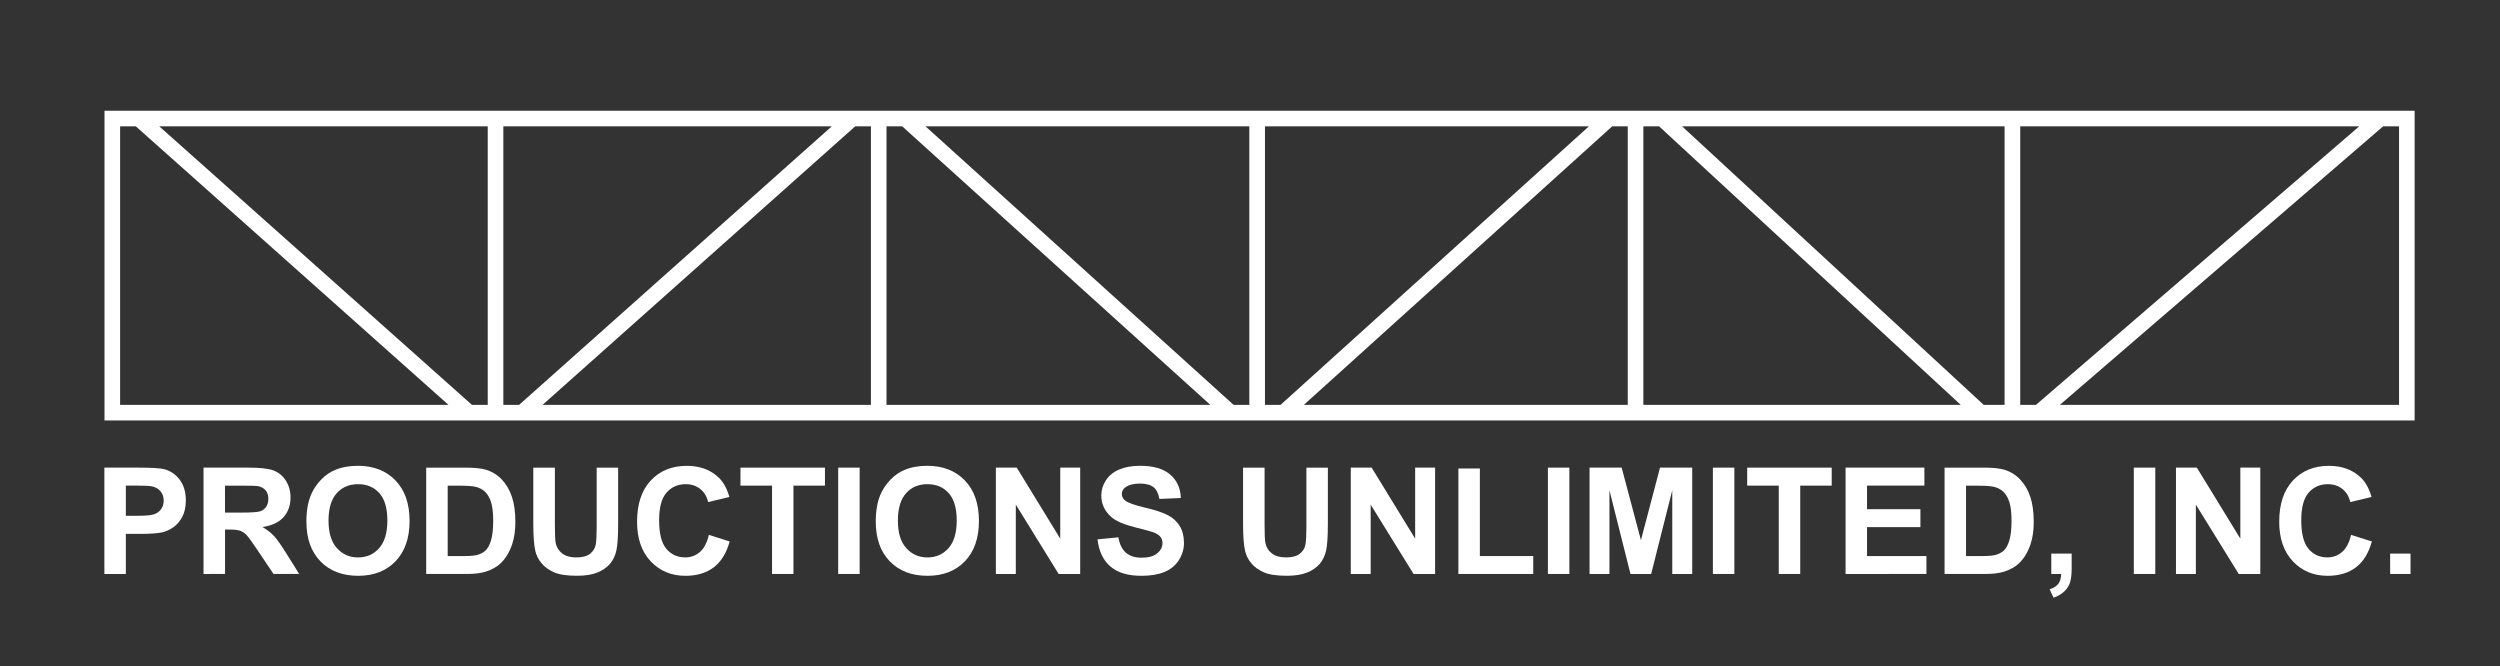 <svg xml:space="preserve" style="enable-background:new 0 0 640.67 170.67;" viewBox="0 0 640.67 170.67" y="0px" x="0px" xmlns:xlink="http://www.w3.org/1999/xlink" xmlns="http://www.w3.org/2000/svg" id="Layer_1" version="1.1">
<rect x="0" y="0" width="640.67" height="170.67" fill="#333333" stroke="none"/>
<style type="text/css">
	.st0{stroke:#000000;stroke-width:4;stroke-linejoin:bevel;}
	.st1{stroke:#000000;stroke-width:4;stroke-linecap:square;stroke-linejoin:bevel;}
	.st2{stroke:#000000;stroke-width:4;}
	.st3{fill:#FFFFFF;}
</style>
<g>
	<path d="M614.79,28.38h-97.07h-4h-92.58h-4h-92.97h-4h-92.97h-4h-94.21h-4H30.78h-4v4v71.38v3.27v0.73h98.21h4h94.21h4
		h92.97h4h92.97h4h92.58h4h101.07v-0.73v-3.27V32.38v-4H614.79z M34.81,32.38l80.13,71.38H30.78V32.38H34.81z M120.95,103.76
		L40.82,32.38h84.17v71.38H120.95z M128.99,32.38h84.16l-80.13,71.38h-4.03V32.38z M219.16,32.38h4.03v71.38h-84.16L219.16,32.38z
		 M227.19,32.38h4.02l78.96,71.38h-82.99V32.38z M316.14,103.76l-78.96-71.38h82.98v71.38H316.14z M324.17,32.38h83.01l-79.02,71.38
		h-3.99V32.38z M413.15,32.38h3.99v71.38h-83.01L413.15,32.38z M421.14,32.38h4.04l77.3,71.38h-81.34V32.38z M508.37,103.76
		l-77.3-71.38h82.64v71.38H508.37z M517.72,32.38h86.87l-82.85,71.38h-4.02V32.38z M527.87,103.76l82.85-71.38h4.08v71.38H527.87z" class="st3"></path>
	<g>
		<path d="M26.75,147.09v-27.25h8.83c3.35,0,5.53,0.14,6.54,0.41c1.56,0.41,2.87,1.3,3.92,2.67
			c1.05,1.37,1.58,3.14,1.58,5.31c0,1.67-0.3,3.08-0.91,4.22c-0.61,1.14-1.38,2.04-2.31,2.69c-0.94,0.65-1.89,1.08-2.85,1.29
			c-1.31,0.26-3.22,0.39-5.71,0.39h-3.59v10.28H26.75z M32.25,124.45v7.73h3.01c2.17,0,3.62-0.14,4.35-0.43s1.3-0.73,1.72-1.34
			c0.42-0.61,0.62-1.31,0.62-2.12c0-0.99-0.29-1.81-0.87-2.45c-0.58-0.64-1.32-1.05-2.21-1.21c-0.66-0.12-1.98-0.19-3.96-0.19H32.25
			z" class="st3"></path>
		<path d="M52.16,147.09v-27.25h11.58c2.91,0,5.03,0.24,6.35,0.73c1.32,0.49,2.38,1.36,3.17,2.61
			c0.79,1.25,1.19,2.68,1.19,4.29c0,2.04-0.6,3.73-1.8,5.07c-1.2,1.33-3,2.17-5.39,2.52c1.19,0.69,2.17,1.46,2.95,2.29
			c0.77,0.83,1.82,2.31,3.13,4.42l3.33,5.32h-6.58l-3.98-5.93c-1.41-2.12-2.38-3.45-2.9-4.01c-0.52-0.55-1.07-0.93-1.65-1.13
			c-0.58-0.2-1.51-0.31-2.77-0.31h-1.12v11.38H52.16z M57.66,131.36h4.07c2.64,0,4.29-0.11,4.94-0.33c0.66-0.22,1.17-0.61,1.54-1.15
			s0.56-1.23,0.56-2.04c0-0.92-0.24-1.66-0.73-2.22c-0.49-0.56-1.18-0.92-2.07-1.07c-0.45-0.06-1.78-0.09-4.02-0.09h-4.29V131.36z" class="st3"></path>
		<path d="M78.52,133.63c0-2.78,0.42-5.11,1.25-6.99c0.62-1.39,1.47-2.63,2.54-3.74c1.07-1.1,2.25-1.92,3.52-2.45
			c1.7-0.72,3.66-1.08,5.87-1.08c4.02,0,7.23,1.25,9.64,3.74c2.41,2.49,3.62,5.95,3.62,10.39c0,4.4-1.2,7.84-3.59,10.33
			s-5.59,3.73-9.59,3.73c-4.05,0-7.27-1.24-9.67-3.71C79.71,141.37,78.52,137.97,78.52,133.63z M84.19,133.44
			c0,3.09,0.71,5.42,2.14,7.02c1.42,1.59,3.23,2.39,5.43,2.39s3.99-0.79,5.4-2.37c1.41-1.58,2.11-3.95,2.11-7.11
			c0-3.12-0.69-5.45-2.05-6.99c-1.37-1.54-3.19-2.3-5.46-2.3s-4.1,0.78-5.48,2.33C84.88,127.97,84.19,130.31,84.19,133.44z" class="st3"></path>
		<path d="M109.22,119.84h10.06c2.27,0,4,0.17,5.19,0.52c1.6,0.47,2.97,1.31,4.11,2.51c1.14,1.2,2.01,2.67,2.6,4.42
			c0.59,1.74,0.89,3.89,0.89,6.44c0,2.24-0.28,4.18-0.84,5.8c-0.68,1.98-1.65,3.59-2.92,4.81c-0.95,0.93-2.24,1.65-3.87,2.17
			c-1.21,0.38-2.84,0.58-4.87,0.58h-10.35V119.84z M114.73,124.45v18.05h4.11c1.54,0,2.65-0.09,3.33-0.26
			c0.89-0.22,1.63-0.6,2.22-1.13c0.59-0.53,1.07-1.41,1.44-2.63c0.37-1.22,0.56-2.88,0.56-4.99c0-2.11-0.19-3.72-0.56-4.85
			c-0.37-1.13-0.89-2.01-1.56-2.64c-0.67-0.63-1.52-1.06-2.55-1.28c-0.77-0.17-2.27-0.26-4.52-0.26H114.73z" class="st3"></path>
		<path d="M136.7,119.84h5.5v14.76c0,2.34,0.07,3.86,0.2,4.55c0.24,1.12,0.8,2.01,1.68,2.69
			c0.89,0.68,2.1,1.01,3.63,1.01c1.56,0,2.74-0.32,3.53-0.96c0.79-0.64,1.27-1.42,1.43-2.35c0.16-0.93,0.24-2.47,0.24-4.63v-15.07
			h5.5v14.31c0,3.27-0.15,5.58-0.45,6.93s-0.85,2.49-1.65,3.42c-0.8,0.93-1.87,1.67-3.21,2.22c-1.34,0.55-3.09,0.83-5.24,0.83
			c-2.6,0-4.58-0.3-5.92-0.9c-1.34-0.6-2.41-1.38-3.19-2.34c-0.78-0.96-1.29-1.97-1.54-3.02c-0.36-1.56-0.54-3.87-0.54-6.91V119.84z" class="st3"></path>
		<path d="M181.66,137.07l5.33,1.69c-0.82,2.97-2.18,5.18-4.08,6.63c-1.9,1.44-4.32,2.17-7.24,2.17
			c-3.62,0-6.59-1.24-8.92-3.71c-2.33-2.47-3.49-5.85-3.49-10.14c0-4.54,1.17-8.06,3.51-10.57c2.34-2.51,5.42-3.76,9.24-3.76
			c3.33,0,6.04,0.99,8.12,2.96c1.24,1.17,2.17,2.84,2.79,5.02l-5.45,1.3c-0.32-1.41-0.99-2.53-2.02-3.35
			c-1.02-0.82-2.26-1.23-3.73-1.23c-2.02,0-3.66,0.73-4.92,2.17c-1.26,1.45-1.89,3.8-1.89,7.04c0,3.45,0.62,5.9,1.86,7.36
			c1.24,1.46,2.85,2.19,4.83,2.19c1.46,0,2.72-0.46,3.77-1.39C180.44,140.53,181.2,139.06,181.66,137.07z" class="st3"></path>
		<path d="M197.85,147.09v-22.64h-8.09v-4.61h21.65v4.61h-8.07v22.64H197.85z" class="st3"></path>
		<path d="M214.8,147.09v-27.25h5.5v27.25H214.8z" class="st3"></path>
		<path d="M224.43,133.63c0-2.78,0.42-5.11,1.25-6.99c0.62-1.39,1.47-2.63,2.54-3.74c1.07-1.1,2.25-1.92,3.52-2.45
			c1.7-0.72,3.66-1.08,5.87-1.08c4.02,0,7.23,1.25,9.64,3.74c2.41,2.49,3.62,5.95,3.62,10.39c0,4.4-1.2,7.84-3.59,10.33
			s-5.59,3.73-9.59,3.73c-4.05,0-7.27-1.24-9.67-3.71C225.62,141.37,224.43,137.97,224.43,133.63z M230.1,133.44
			c0,3.09,0.71,5.42,2.14,7.02c1.42,1.59,3.23,2.39,5.43,2.39s3.99-0.79,5.4-2.37c1.41-1.58,2.11-3.95,2.11-7.11
			c0-3.12-0.69-5.45-2.05-6.99c-1.37-1.54-3.19-2.3-5.46-2.3s-4.1,0.78-5.48,2.33C230.79,127.97,230.1,130.31,230.1,133.44z" class="st3"></path>
		<path d="M255.21,147.09v-27.25h5.35l11.15,18.2v-18.2h5.11v27.25h-5.52l-10.98-17.77v17.77H255.21z" class="st3"></path>
		<path d="M281.25,138.22l5.35-0.52c0.32,1.8,0.98,3.12,1.96,3.96c0.99,0.84,2.31,1.26,3.99,1.26
			c1.77,0,3.11-0.37,4.01-1.12s1.35-1.63,1.35-2.63c0-0.64-0.19-1.19-0.57-1.65c-0.38-0.45-1.04-0.85-1.98-1.18
			c-0.64-0.22-2.11-0.62-4.41-1.19c-2.95-0.73-5.02-1.63-6.21-2.7c-1.67-1.5-2.51-3.33-2.51-5.48c0-1.39,0.39-2.69,1.18-3.89
			c0.79-1.21,1.92-2.13,3.4-2.76c1.48-0.63,3.27-0.95,5.36-0.95c3.42,0,5.99,0.75,7.72,2.25s2.64,3.5,2.72,6l-5.5,0.24
			c-0.24-1.4-0.74-2.41-1.51-3.02c-0.77-0.61-1.94-0.92-3.49-0.92c-1.6,0-2.85,0.33-3.75,0.99c-0.58,0.42-0.87,0.99-0.87,1.69
			c0,0.64,0.27,1.2,0.82,1.65c0.69,0.58,2.38,1.19,5.06,1.82c2.68,0.63,4.66,1.29,5.94,1.96c1.28,0.68,2.29,1.6,3.01,2.77
			s1.09,2.62,1.09,4.34c0,1.56-0.43,3.02-1.3,4.39c-0.87,1.36-2.09,2.38-3.68,3.04c-1.59,0.66-3.56,0.99-5.93,0.99
			c-3.45,0-6.09-0.8-7.94-2.39C282.71,143.59,281.61,141.27,281.25,138.22z" class="st3"></path>
		<path d="M318.57,119.84h5.5v14.76c0,2.34,0.07,3.86,0.21,4.55c0.23,1.12,0.79,2.01,1.68,2.69
			c0.89,0.68,2.1,1.01,3.63,1.01c1.56,0,2.74-0.32,3.53-0.96c0.79-0.64,1.27-1.42,1.43-2.35c0.16-0.93,0.24-2.47,0.24-4.63v-15.07
			h5.5v14.31c0,3.27-0.15,5.58-0.45,6.93s-0.85,2.49-1.64,3.42c-0.8,0.93-1.87,1.67-3.21,2.22c-1.34,0.55-3.09,0.83-5.24,0.83
			c-2.6,0-4.57-0.3-5.92-0.9c-1.34-0.6-2.41-1.38-3.19-2.34c-0.78-0.96-1.29-1.97-1.54-3.02c-0.36-1.56-0.54-3.87-0.54-6.91V119.84z" class="st3"></path>
		<path d="M346.16,147.09v-27.25h5.35l11.15,18.2v-18.2h5.11v27.25h-5.52l-10.99-17.77v17.77H346.16z" class="st3"></path>
		<path d="M373.74,147.09v-27.03h5.5v22.44h13.68v4.59H373.74z" class="st3"></path>
		<path d="M396.68,147.09v-27.25h5.5v27.25H396.68z" class="st3"></path>
		<path d="M407.35,147.09v-27.25h8.23l4.94,18.59l4.89-18.59h8.25v27.25h-5.11v-21.45l-5.41,21.45h-5.3l-5.39-21.45
			v21.45H407.35z" class="st3"></path>
		<path d="M438.96,147.09v-27.25h5.5v27.25H438.96z" class="st3"></path>
		<path d="M455.84,147.09v-22.64h-8.09v-4.61h21.66v4.61h-8.07v22.64H455.84z" class="st3"></path>
		<path d="M472.96,147.09v-27.25h20.2v4.61h-14.7v6.04h13.68v4.59h-13.68v7.42h15.22v4.59H472.96z" class="st3"></path>
		<path d="M498.33,119.84h10.06c2.27,0,4,0.17,5.19,0.52c1.6,0.47,2.97,1.31,4.11,2.51c1.14,1.2,2.01,2.67,2.6,4.42
			c0.59,1.74,0.89,3.89,0.89,6.44c0,2.24-0.28,4.18-0.84,5.8c-0.68,1.98-1.65,3.59-2.92,4.81c-0.95,0.93-2.24,1.65-3.87,2.17
			c-1.21,0.38-2.84,0.58-4.87,0.58h-10.35V119.84z M503.83,124.45v18.05h4.11c1.54,0,2.65-0.09,3.33-0.26
			c0.89-0.22,1.63-0.6,2.22-1.13c0.59-0.53,1.07-1.41,1.44-2.63s0.56-2.88,0.56-4.99c0-2.11-0.19-3.72-0.56-4.85
			c-0.37-1.13-0.89-2.01-1.56-2.64s-1.52-1.06-2.55-1.28c-0.77-0.17-2.27-0.26-4.52-0.26H503.83z" class="st3"></path>
		<path d="M525.68,141.87h5.22v3.74c0,1.51-0.13,2.71-0.39,3.58c-0.26,0.87-0.75,1.66-1.48,2.35
			c-0.72,0.69-1.64,1.24-2.76,1.64l-1.02-2.16c1.05-0.35,1.8-0.82,2.25-1.43c0.45-0.61,0.68-1.44,0.71-2.49h-2.53V141.87z" class="st3"></path>
		<path d="M546.83,147.09v-27.25h5.5v27.25H546.83z" class="st3"></path>
		<path d="M557.63,147.09v-27.25h5.35l11.15,18.2v-18.2h5.11v27.25h-5.52l-10.99-17.77v17.77H557.63z" class="st3"></path>
		<path d="M602.5,137.07l5.33,1.69c-0.82,2.97-2.18,5.18-4.08,6.63c-1.9,1.44-4.32,2.17-7.24,2.17
			c-3.62,0-6.59-1.24-8.92-3.71c-2.33-2.47-3.5-5.85-3.5-10.14c0-4.54,1.17-8.06,3.51-10.57c2.34-2.51,5.42-3.76,9.24-3.76
			c3.33,0,6.04,0.99,8.12,2.96c1.24,1.17,2.17,2.84,2.79,5.02l-5.45,1.3c-0.32-1.41-0.99-2.53-2.02-3.35
			c-1.02-0.82-2.26-1.23-3.73-1.23c-2.02,0-3.66,0.73-4.92,2.17c-1.26,1.45-1.89,3.8-1.89,7.04c0,3.45,0.62,5.9,1.86,7.36
			c1.24,1.46,2.85,2.19,4.83,2.19c1.46,0,2.72-0.46,3.77-1.39C601.28,140.53,602.04,139.06,602.5,137.07z" class="st3"></path>
		<path d="M612.52,147.09v-5.22h5.22v5.22H612.52z" class="st3"></path>
	</g>
</g>
</svg>
